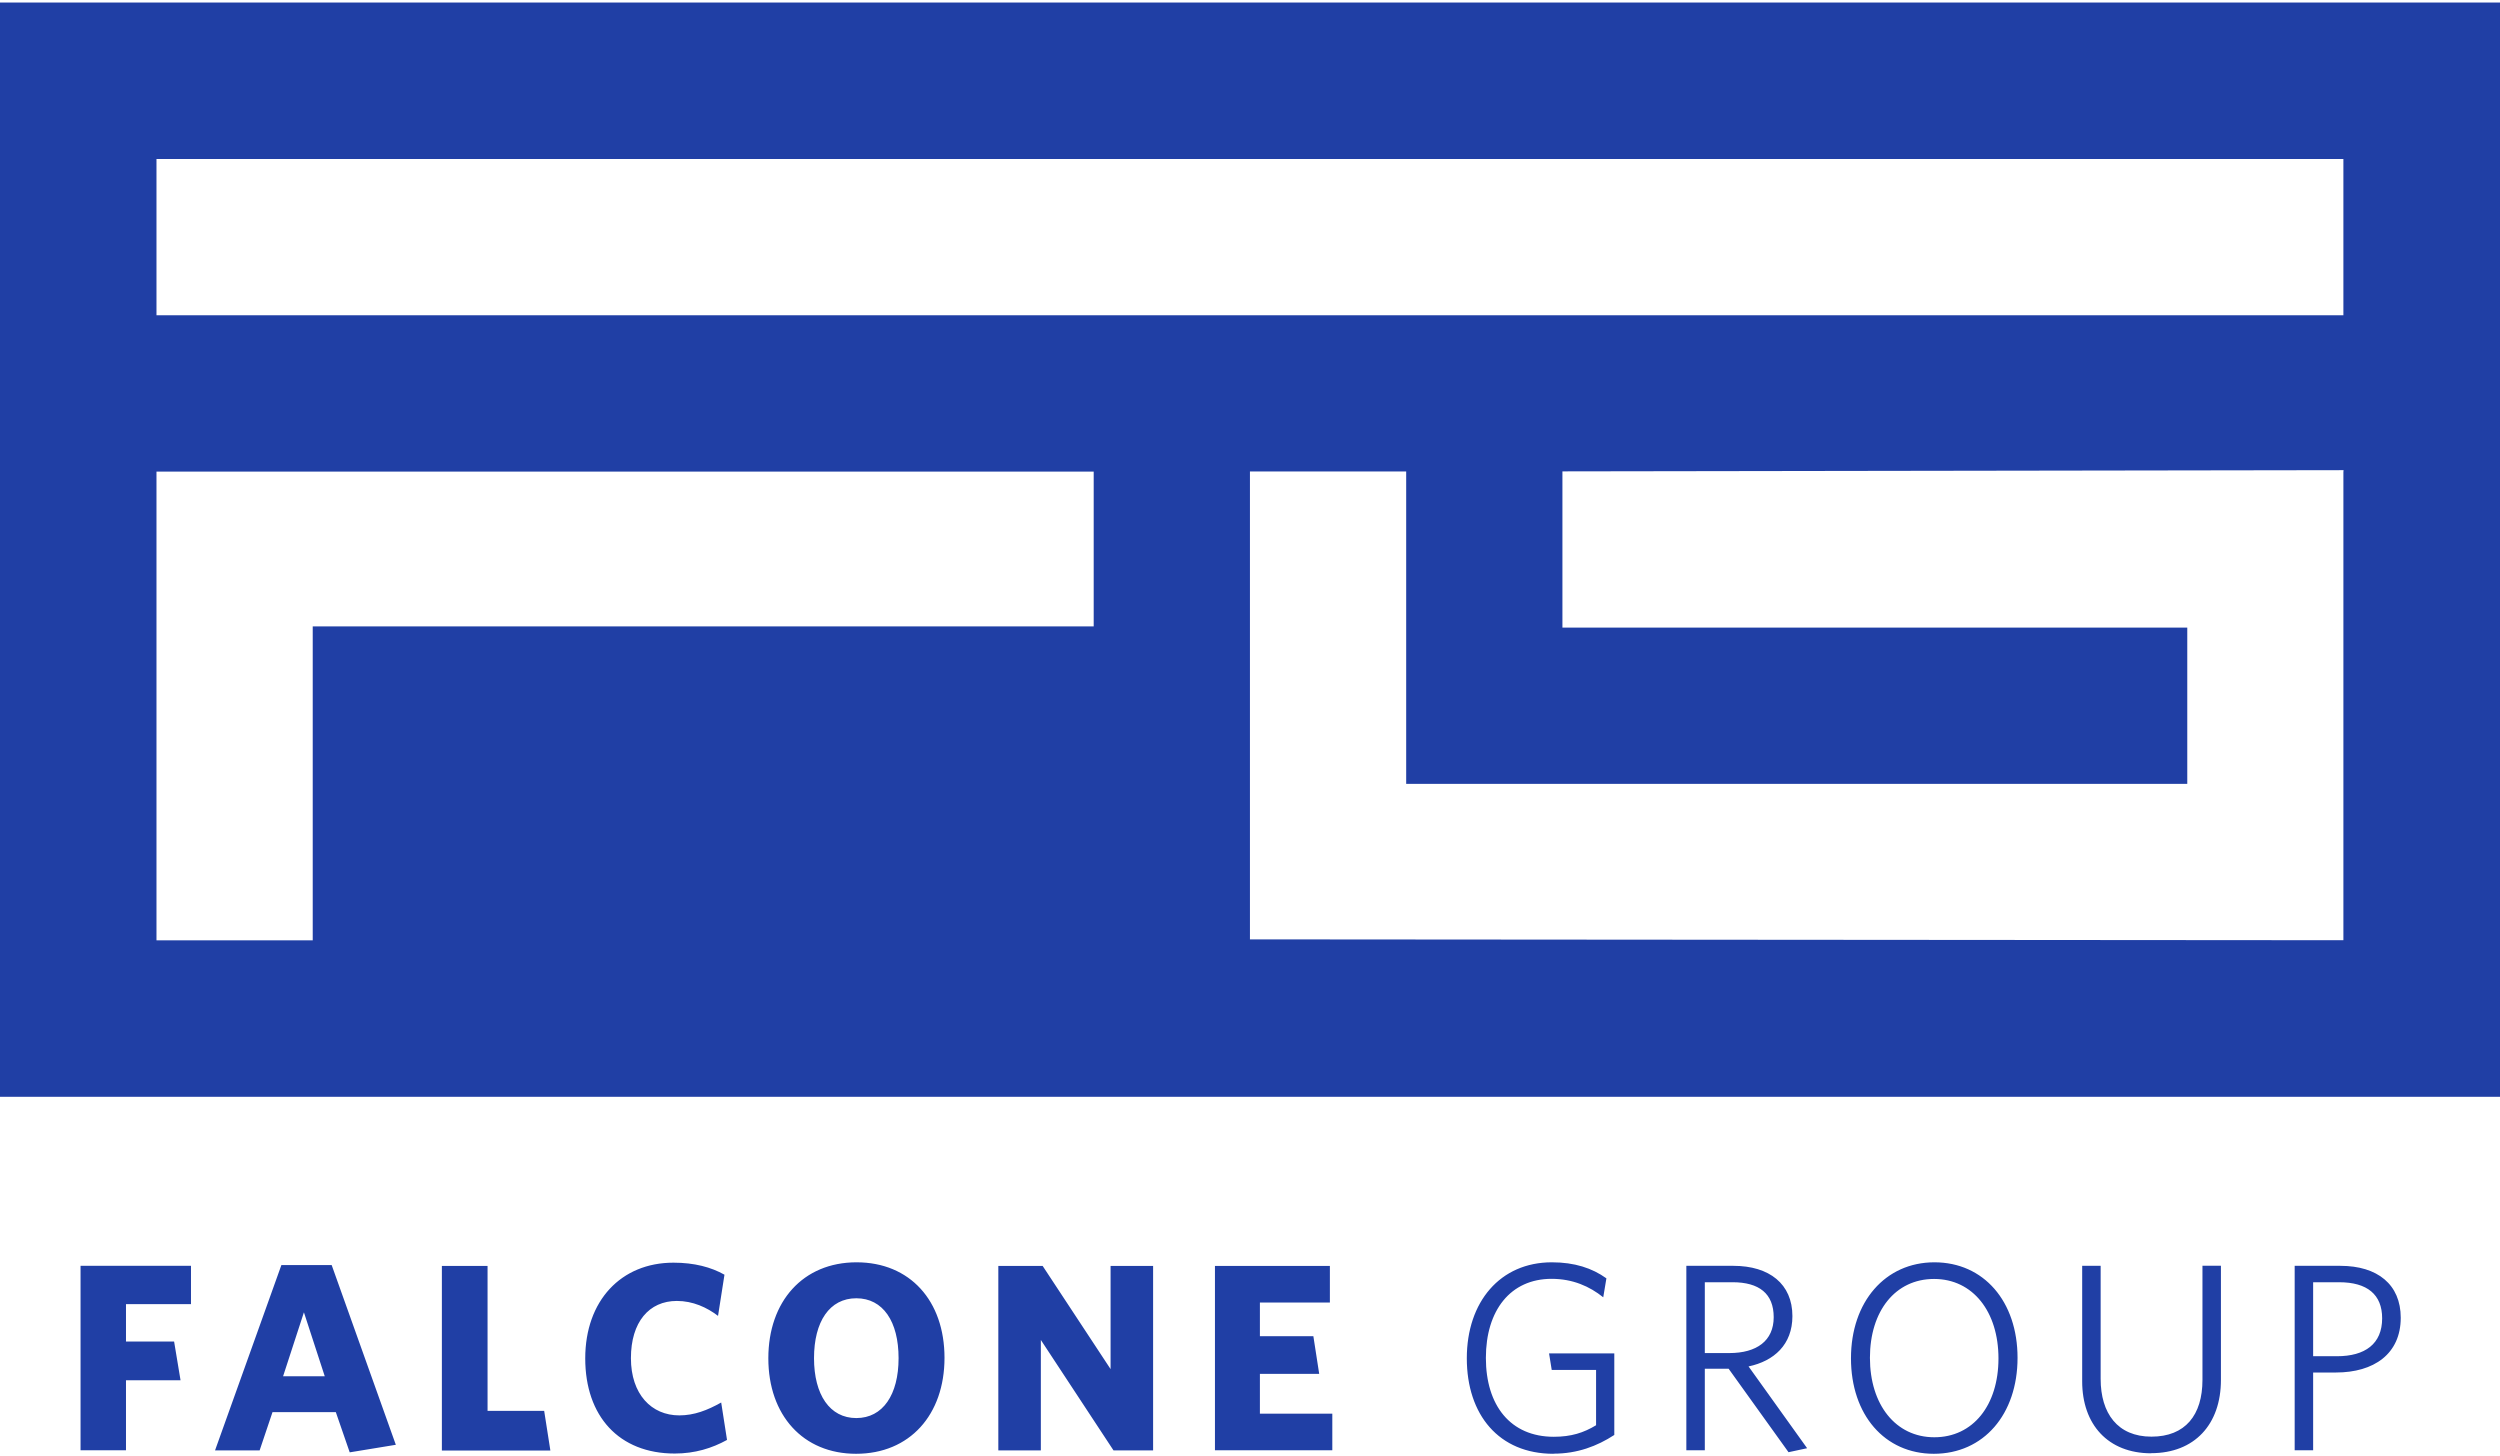 <svg role="img" xmlns="http://www.w3.org/2000/svg" viewBox="0 0 205.77 119.45" width="206" height="120"><title>Falcone Group</title><path fill="#203fa5" d="M0,0v90.07h205.77V0H0ZM90.03,51.35H25.74v25.84h-12.86v-38.58h77.14v12.75ZM192.88,38.6v38.58l-90-.07v-38.51h12.86v25.71h64.29v-12.86h-51.43v-12.86l64.29-.1v.1ZM192.88,25.74H12.88v-12.86h180v12.86ZM10.37,107.13v3.08h3.96l.53,3.19h-4.49v5.76h-3.74v-15.18h9.09v3.15h-5.35ZM28.78,119.32l-1.14-3.3h-5.21l-1.06,3.15h-3.67l5.46-15.25h4.14l5.28,14.79-3.78.62ZM25.02,107.79l-1.72,5.28h3.43l-1.72-5.28ZM36.37,119.17v-15.18h3.76v11.93h4.66l.51,3.26h-8.93ZM55.54,119.43c-4.6,0-7.37-3.08-7.37-7.83s2.95-7.88,7.26-7.88c1.72,0,3.1.37,4.2.99l-.53,3.39c-.92-.7-2.07-1.23-3.39-1.23-2.29,0-3.78,1.74-3.78,4.71s1.69,4.71,3.98,4.71c1.23,0,2.31-.42,3.45-1.06l.48,3.08c-1.23.68-2.64,1.12-4.31,1.12ZM70.46,119.45c-4.36,0-7.22-3.17-7.22-7.86s2.86-7.9,7.26-7.9,7.24,3.17,7.24,7.86-2.86,7.9-7.28,7.9ZM70.48,106.65c-2.2,0-3.48,1.92-3.48,4.93s1.3,4.93,3.48,4.93,3.48-1.91,3.48-4.93-1.28-4.93-3.48-4.93ZM91.65,119.17l-5.98-9.09v9.09h-3.5v-15.18h3.65l5.59,8.49v-8.49h3.5v15.18h-3.26ZM100,119.17v-15.18h9.46v3.01h-5.76v2.77h4.4l.48,3.1h-4.88v3.28h5.96v3.01h-9.66ZM127.86,119.45c-4.49,0-7.13-3.21-7.13-7.86s2.75-7.9,7-7.9c1.87,0,3.32.48,4.49,1.32l-.26,1.56c-1.12-.9-2.51-1.52-4.25-1.52-3.39,0-5.41,2.6-5.41,6.51s2.02,6.49,5.59,6.49c1.43,0,2.46-.33,3.48-.95v-4.55h-3.65l-.22-1.36h5.37v6.71c-1.41.92-3.04,1.54-4.99,1.54ZM148.75,118.99l-1.54.33-4.93-6.87h-1.96v6.71h-1.52v-15.18h3.87c2.97,0,4.86,1.5,4.86,4.14,0,2.35-1.52,3.7-3.61,4.14l4.82,6.73ZM142.61,105.33h-2.29v5.83h2.02c2.25,0,3.65-1.01,3.65-2.95s-1.19-2.88-3.39-2.88ZM159.17,119.45c-4.05,0-6.82-3.21-6.82-7.86s2.82-7.9,6.87-7.9,6.84,3.21,6.84,7.86-2.79,7.9-6.89,7.9ZM159.19,105.06c-3.19,0-5.28,2.64-5.28,6.49s2.11,6.54,5.3,6.54,5.28-2.64,5.28-6.49-2.11-6.54-5.3-6.54ZM177.06,119.41c-3.56,0-5.68-2.38-5.68-5.92v-9.51h1.52v9.31c0,2.82,1.39,4.75,4.18,4.75s4.2-1.78,4.2-4.67v-9.4h1.52v9.4c0,3.67-2.18,6.03-5.74,6.03ZM192.28,112.76h-1.89v6.4h-1.52v-15.18h3.76c3.06,0,4.97,1.54,4.97,4.27,0,2.99-2.22,4.51-5.33,4.51ZM192.52,105.33h-2.13v6.09h1.96c2.31,0,3.72-1.01,3.72-3.12,0-1.96-1.23-2.97-3.54-2.97Z"/></svg>